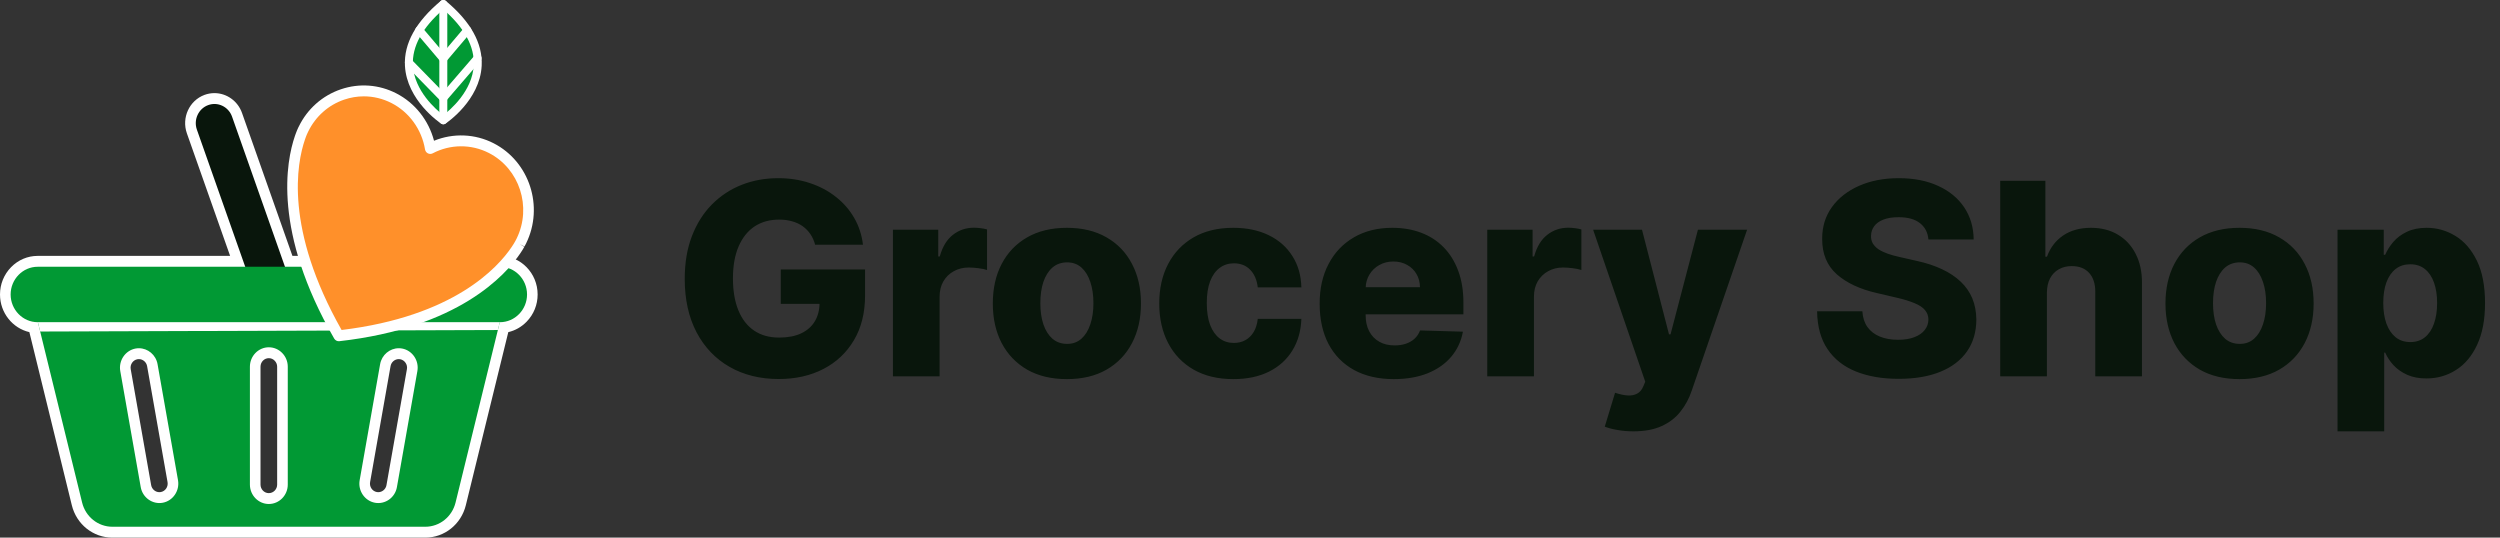 <svg width="186" height="40" viewBox="0 0 186 40" fill="none" xmlns="http://www.w3.org/2000/svg">
<rect x="0" y="0" width="186" height="40" fill="#333333" stroke="none"/>
<path d="M60.646 18.206C60.566 17.908 60.447 17.645 60.291 17.418C60.135 17.186 59.943 16.989 59.716 16.828C59.489 16.667 59.228 16.546 58.935 16.466C58.641 16.381 58.319 16.338 57.969 16.338C57.263 16.338 56.652 16.509 56.136 16.849C55.625 17.19 55.23 17.688 54.95 18.341C54.671 18.99 54.531 19.778 54.531 20.706C54.531 21.639 54.666 22.434 54.936 23.092C55.206 23.75 55.596 24.252 56.108 24.598C56.619 24.944 57.239 25.116 57.969 25.116C58.613 25.116 59.157 25.012 59.602 24.804C60.052 24.591 60.393 24.29 60.625 23.902C60.857 23.514 60.973 23.057 60.973 22.531L61.626 22.609H58.089V20.046H64.361V21.97C64.361 23.272 64.084 24.387 63.53 25.315C62.98 26.243 62.223 26.956 61.257 27.453C60.296 27.95 59.19 28.199 57.94 28.199C56.553 28.199 55.334 27.898 54.283 27.297C53.231 26.695 52.412 25.838 51.825 24.726C51.238 23.608 50.944 22.283 50.944 20.749C50.944 19.555 51.122 18.497 51.477 17.574C51.832 16.646 52.327 15.86 52.962 15.216C53.601 14.572 54.339 14.084 55.178 13.753C56.02 13.421 56.927 13.256 57.898 13.256C58.74 13.256 59.524 13.376 60.248 13.618C60.978 13.859 61.622 14.2 62.18 14.641C62.744 15.081 63.201 15.604 63.551 16.21C63.901 16.816 64.119 17.482 64.204 18.206H60.646ZM66.433 28V17.091H69.806V19.079H69.92C70.119 18.36 70.443 17.825 70.893 17.474C71.343 17.119 71.866 16.942 72.463 16.942C72.624 16.942 72.789 16.954 72.96 16.977C73.13 16.996 73.289 17.027 73.436 17.07V20.088C73.27 20.031 73.052 19.986 72.782 19.953C72.517 19.92 72.28 19.903 72.072 19.903C71.66 19.903 71.288 19.996 70.957 20.18C70.63 20.36 70.372 20.614 70.183 20.94C69.998 21.262 69.906 21.641 69.906 22.077V28H66.433ZM79.377 28.206C78.231 28.206 77.246 27.972 76.422 27.503C75.603 27.029 74.971 26.371 74.526 25.528C74.085 24.681 73.865 23.698 73.865 22.581C73.865 21.459 74.085 20.476 74.526 19.634C74.971 18.786 75.603 18.128 76.422 17.659C77.246 17.186 78.231 16.949 79.377 16.949C80.522 16.949 81.505 17.186 82.324 17.659C83.148 18.128 83.78 18.786 84.22 19.634C84.665 20.476 84.888 21.459 84.888 22.581C84.888 23.698 84.665 24.681 84.22 25.528C83.78 26.371 83.148 27.029 82.324 27.503C81.505 27.972 80.522 28.206 79.377 28.206ZM79.398 25.585C79.815 25.585 80.167 25.457 80.456 25.202C80.745 24.946 80.965 24.591 81.117 24.136C81.273 23.682 81.351 23.156 81.351 22.56C81.351 21.954 81.273 21.423 81.117 20.969C80.965 20.514 80.745 20.159 80.456 19.903C80.167 19.648 79.815 19.52 79.398 19.52C78.967 19.52 78.603 19.648 78.304 19.903C78.011 20.159 77.786 20.514 77.629 20.969C77.478 21.423 77.402 21.954 77.402 22.56C77.402 23.156 77.478 23.682 77.629 24.136C77.786 24.591 78.011 24.946 78.304 25.202C78.603 25.457 78.967 25.585 79.398 25.585ZM91.76 28.206C90.609 28.206 89.622 27.969 88.798 27.496C87.979 27.022 87.349 26.364 86.909 25.521C86.468 24.674 86.248 23.694 86.248 22.581C86.248 21.463 86.468 20.483 86.909 19.641C87.354 18.793 87.986 18.133 88.805 17.659C89.629 17.186 90.611 16.949 91.752 16.949C92.761 16.949 93.639 17.131 94.387 17.496C95.14 17.86 95.727 18.376 96.149 19.044C96.575 19.707 96.8 20.486 96.823 21.381H93.578C93.511 20.822 93.322 20.384 93.01 20.067C92.702 19.75 92.299 19.591 91.802 19.591C91.4 19.591 91.047 19.704 90.744 19.932C90.441 20.154 90.204 20.486 90.034 20.926C89.868 21.362 89.785 21.901 89.785 22.546C89.785 23.189 89.868 23.734 90.034 24.179C90.204 24.619 90.441 24.953 90.744 25.18C91.047 25.403 91.4 25.514 91.802 25.514C92.124 25.514 92.408 25.445 92.654 25.308C92.905 25.171 93.111 24.97 93.272 24.704C93.433 24.435 93.535 24.108 93.578 23.724H96.823C96.79 24.624 96.565 25.41 96.149 26.082C95.737 26.755 95.157 27.278 94.409 27.652C93.665 28.021 92.782 28.206 91.76 28.206ZM103.7 28.206C102.559 28.206 101.574 27.981 100.746 27.531C99.922 27.077 99.287 26.43 98.842 25.592C98.402 24.75 98.182 23.748 98.182 22.588C98.182 21.461 98.404 20.476 98.849 19.634C99.294 18.786 99.922 18.128 100.731 17.659C101.541 17.186 102.495 16.949 103.594 16.949C104.37 16.949 105.08 17.07 105.724 17.311C106.368 17.553 106.925 17.91 107.393 18.384C107.862 18.857 108.227 19.442 108.487 20.138C108.748 20.829 108.878 21.622 108.878 22.517V23.384H99.396V21.366H105.646C105.641 20.997 105.554 20.668 105.383 20.379C105.213 20.09 104.979 19.866 104.68 19.704C104.387 19.539 104.048 19.456 103.665 19.456C103.276 19.456 102.928 19.544 102.621 19.719C102.313 19.889 102.069 20.124 101.889 20.422C101.709 20.715 101.614 21.049 101.605 21.423V23.476C101.605 23.921 101.693 24.312 101.868 24.648C102.043 24.979 102.292 25.237 102.614 25.422C102.936 25.607 103.319 25.699 103.764 25.699C104.072 25.699 104.351 25.656 104.602 25.571C104.853 25.486 105.069 25.36 105.248 25.195C105.428 25.029 105.563 24.825 105.653 24.584L108.842 24.676C108.71 25.391 108.418 26.014 107.969 26.544C107.524 27.07 106.939 27.479 106.214 27.773C105.49 28.062 104.652 28.206 103.7 28.206ZM110.652 28V17.091H114.025V19.079H114.139C114.338 18.36 114.662 17.825 115.112 17.474C115.562 17.119 116.085 16.942 116.681 16.942C116.842 16.942 117.008 16.954 117.179 16.977C117.349 16.996 117.508 17.027 117.654 17.07V20.088C117.489 20.031 117.271 19.986 117.001 19.953C116.736 19.92 116.499 19.903 116.291 19.903C115.879 19.903 115.507 19.996 115.176 20.18C114.849 20.36 114.591 20.614 114.402 20.94C114.217 21.262 114.125 21.641 114.125 22.077V28H110.652ZM121.525 32.091C121.108 32.091 120.715 32.058 120.346 31.991C119.977 31.93 119.66 31.847 119.394 31.743L120.161 29.222C120.502 29.335 120.81 29.401 121.085 29.421C121.364 29.439 121.603 29.394 121.802 29.285C122.006 29.181 122.162 28.994 122.271 28.724L122.406 28.398L118.528 17.091H122.164L124.174 24.875H124.288L126.326 17.091H129.984L125.872 29.044C125.673 29.641 125.391 30.166 125.027 30.621C124.667 31.08 124.2 31.44 123.627 31.7C123.059 31.961 122.358 32.091 121.525 32.091ZM143.475 17.815C143.427 17.294 143.217 16.89 142.843 16.601C142.473 16.307 141.945 16.16 141.259 16.16C140.804 16.16 140.425 16.22 140.122 16.338C139.819 16.456 139.592 16.62 139.441 16.828C139.289 17.032 139.211 17.266 139.206 17.531C139.197 17.749 139.239 17.941 139.334 18.107C139.433 18.272 139.576 18.419 139.76 18.547C139.95 18.67 140.177 18.779 140.442 18.874C140.707 18.968 141.005 19.051 141.337 19.122L142.587 19.406C143.307 19.562 143.941 19.771 144.49 20.031C145.044 20.292 145.508 20.602 145.882 20.962C146.261 21.322 146.548 21.736 146.742 22.204C146.936 22.673 147.035 23.199 147.04 23.781C147.035 24.7 146.803 25.488 146.344 26.146C145.885 26.805 145.224 27.309 144.362 27.659C143.505 28.009 142.471 28.185 141.259 28.185C140.042 28.185 138.981 28.002 138.077 27.638C137.173 27.273 136.469 26.719 135.968 25.976C135.466 25.233 135.208 24.293 135.193 23.156H138.56C138.588 23.625 138.714 24.016 138.936 24.328C139.159 24.641 139.464 24.877 139.853 25.038C140.246 25.199 140.7 25.28 141.216 25.28C141.69 25.28 142.092 25.216 142.424 25.088C142.76 24.96 143.018 24.783 143.198 24.555C143.378 24.328 143.47 24.068 143.475 23.774C143.47 23.5 143.385 23.265 143.219 23.071C143.053 22.872 142.798 22.702 142.452 22.56C142.111 22.413 141.675 22.278 141.145 22.155L139.625 21.8C138.366 21.511 137.374 21.044 136.649 20.401C135.925 19.752 135.565 18.876 135.57 17.773C135.565 16.873 135.807 16.085 136.294 15.408C136.782 14.731 137.457 14.203 138.318 13.824C139.18 13.445 140.163 13.256 141.266 13.256C142.393 13.256 143.371 13.447 144.199 13.831C145.032 14.21 145.679 14.742 146.138 15.429C146.597 16.116 146.832 16.911 146.841 17.815H143.475ZM152.289 21.778V28H148.816V13.454H152.175V19.094H152.296C152.542 18.421 152.944 17.896 153.503 17.517C154.067 17.138 154.755 16.949 155.57 16.949C156.337 16.949 157.005 17.119 157.573 17.46C158.141 17.796 158.581 18.272 158.894 18.888C159.211 19.503 159.367 20.223 159.362 21.047V28H155.889V21.729C155.894 21.123 155.743 20.649 155.435 20.308C155.127 19.967 154.694 19.797 154.135 19.797C153.771 19.797 153.449 19.877 153.169 20.038C152.895 20.195 152.679 20.419 152.523 20.713C152.371 21.007 152.293 21.362 152.289 21.778ZM166.623 28.206C165.477 28.206 164.492 27.972 163.668 27.503C162.849 27.029 162.217 26.371 161.772 25.528C161.332 24.681 161.111 23.698 161.111 22.581C161.111 21.459 161.332 20.476 161.772 19.634C162.217 18.786 162.849 18.128 163.668 17.659C164.492 17.186 165.477 16.949 166.623 16.949C167.769 16.949 168.751 17.186 169.57 17.659C170.394 18.128 171.026 18.786 171.467 19.634C171.912 20.476 172.134 21.459 172.134 22.581C172.134 23.698 171.912 24.681 171.467 25.528C171.026 26.371 170.394 27.029 169.57 27.503C168.751 27.972 167.769 28.206 166.623 28.206ZM166.644 25.585C167.061 25.585 167.413 25.457 167.702 25.202C167.991 24.946 168.211 24.591 168.363 24.136C168.519 23.682 168.597 23.156 168.597 22.56C168.597 21.954 168.519 21.423 168.363 20.969C168.211 20.514 167.991 20.159 167.702 19.903C167.413 19.648 167.061 19.52 166.644 19.52C166.213 19.52 165.849 19.648 165.55 19.903C165.257 20.159 165.032 20.514 164.876 20.969C164.724 21.423 164.648 21.954 164.648 22.56C164.648 23.156 164.724 23.682 164.876 24.136C165.032 24.591 165.257 24.946 165.55 25.202C165.849 25.457 166.213 25.585 166.644 25.585ZM173.913 32.091V17.091H177.351V18.959H177.457C177.599 18.627 177.801 18.308 178.061 18C178.326 17.692 178.662 17.441 179.069 17.247C179.481 17.048 179.974 16.949 180.547 16.949C181.304 16.949 182.012 17.148 182.67 17.546C183.333 17.943 183.868 18.556 184.275 19.385C184.683 20.213 184.886 21.269 184.886 22.553C184.886 23.788 184.69 24.823 184.297 25.656C183.909 26.49 183.383 27.115 182.72 27.531C182.062 27.948 181.33 28.156 180.525 28.156C179.976 28.156 179.5 28.066 179.098 27.886C178.695 27.706 178.357 27.47 178.082 27.176C177.812 26.883 177.604 26.568 177.457 26.232H177.386V32.091H173.913ZM177.315 22.546C177.315 23.133 177.393 23.644 177.55 24.079C177.711 24.515 177.94 24.854 178.239 25.095C178.542 25.332 178.904 25.45 179.325 25.45C179.751 25.45 180.114 25.332 180.412 25.095C180.71 24.854 180.935 24.515 181.087 24.079C181.243 23.644 181.321 23.133 181.321 22.546C181.321 21.958 181.243 21.449 181.087 21.018C180.935 20.588 180.71 20.254 180.412 20.017C180.118 19.78 179.756 19.662 179.325 19.662C178.899 19.662 178.537 19.778 178.239 20.01C177.94 20.242 177.711 20.573 177.55 21.004C177.393 21.435 177.315 21.949 177.315 22.546Z" fill="#09160C"/>
<path d="M37.198 19.443H31.032L30.89 19.038H27.092L27.234 19.443H21.478L17.635 8.539C17.379 7.817 16.702 7.331 15.953 7.331C15.751 7.331 15.549 7.369 15.348 7.441C14.424 7.781 13.942 8.831 14.276 9.782L17.683 19.443H2.802C2.162 19.443 1.557 19.7 1.102 20.167C0.647 20.633 0.396 21.253 0.396 21.91C0.396 23.161 1.311 24.199 2.505 24.355L5.727 37.49C6.029 38.729 7.112 39.595 8.36 39.595H31.641C32.887 39.595 33.97 38.731 34.275 37.49L37.495 24.357C38.025 24.29 38.513 24.046 38.898 23.653C39.355 23.185 39.607 22.565 39.607 21.91C39.607 20.549 38.526 19.443 37.198 19.443ZM20.716 26.55C20.908 26.745 21.015 27.006 21.015 27.282V36.053C21.015 36.626 20.56 37.092 19.999 37.092C19.44 37.092 18.987 36.626 18.987 36.053V27.282C18.987 26.709 19.44 26.242 19.999 26.242C20.27 26.242 20.523 26.351 20.716 26.55ZM12.035 37.005C11.977 37.018 11.916 37.023 11.856 37.023C11.366 37.023 10.945 36.663 10.857 36.17L9.335 27.537C9.237 26.973 9.604 26.431 10.156 26.329C10.211 26.318 10.269 26.312 10.335 26.312C10.817 26.312 11.246 26.68 11.332 27.166L12.854 35.799C12.953 36.363 12.585 36.904 12.035 37.005ZM29.667 26.313C29.732 26.313 29.792 26.318 29.846 26.329C30.111 26.377 30.343 26.532 30.498 26.761C30.653 26.99 30.713 27.265 30.663 27.535L29.141 36.17C29.055 36.663 28.637 37.023 28.145 37.023C28.085 37.023 28.023 37.018 27.964 37.005C27.7 36.957 27.468 36.804 27.313 36.575C27.159 36.346 27.099 36.071 27.146 35.799L28.669 27.166C28.755 26.68 29.183 26.313 29.667 26.313Z" fill="white"/>
<path d="M37.198 19.038H30.47L30.755 19.846H37.198C38.304 19.846 39.211 20.776 39.211 21.91C39.211 22.476 38.984 22.992 38.619 23.367C38.255 23.738 37.752 23.972 37.198 23.972H37.182L33.892 37.393C33.632 38.45 32.706 39.19 31.64 39.19H8.36C7.296 39.19 6.368 38.45 6.11 37.393L3.276 25.838L2.818 23.972H2.802C1.695 23.972 0.791 23.043 0.791 21.91C0.791 21.343 1.018 20.826 1.382 20.453C1.746 20.079 2.25 19.846 2.802 19.846H18.245L14.647 9.643C14.389 8.907 14.763 8.086 15.482 7.821C15.638 7.765 15.797 7.736 15.953 7.736C16.523 7.736 17.059 8.098 17.264 8.676L21.2 19.846H27.797L27.512 19.038H21.756L18.006 8.403C17.693 7.518 16.867 6.928 15.953 6.928C15.705 6.928 15.459 6.971 15.218 7.059C14.084 7.477 13.497 8.759 13.903 9.917L17.12 19.038H2.802C2.057 19.038 1.353 19.337 0.823 19.88C0.292 20.424 1.90735e-05 21.145 1.90735e-05 21.91C1.90735e-05 23.275 0.937 24.422 2.185 24.71L2.51 26.035L5.343 37.589C5.69 39.008 6.931 40 8.36 40H31.64C33.068 40 34.309 39.008 34.657 37.591L37.817 24.71C38.327 24.593 38.796 24.328 39.177 23.938C39.708 23.394 40 22.673 40 21.91C40 20.325 38.743 19.038 37.198 19.038ZM27.893 37.404C27.977 37.42 28.062 37.427 28.144 37.427C28.812 37.427 29.408 36.935 29.529 36.242L31.052 27.608C31.19 26.828 30.679 26.073 29.918 25.931C29.832 25.915 29.749 25.91 29.666 25.91C29 25.91 28.403 26.401 28.28 27.094L26.757 35.727C26.62 36.508 27.132 37.263 27.893 37.404ZM29.667 26.718C29.709 26.718 29.742 26.721 29.772 26.727C29.937 26.758 30.078 26.851 30.173 26.992C30.268 27.13 30.305 27.3 30.275 27.464L28.753 36.098C28.701 36.395 28.44 36.618 28.144 36.618C28.108 36.618 28.071 36.615 28.034 36.608C27.698 36.547 27.475 36.215 27.535 35.871L29.058 27.238C29.109 26.941 29.371 26.718 29.667 26.718ZM19.999 25.837C19.226 25.837 18.591 26.487 18.591 27.282V36.053C18.591 36.849 19.226 37.497 19.999 37.497C20.776 37.497 21.409 36.849 21.409 36.053V27.282C21.409 26.885 21.251 26.523 20.994 26.262C20.741 26 20.386 25.837 19.999 25.837ZM19.382 36.053V27.282C19.382 26.932 19.658 26.648 19.999 26.648C20.164 26.648 20.319 26.713 20.433 26.833C20.555 26.956 20.62 27.114 20.62 27.282V36.053C20.62 36.404 20.342 36.689 19.999 36.689C19.658 36.689 19.382 36.404 19.382 36.053ZM10.335 25.909C10.253 25.909 10.168 25.915 10.084 25.931C9.321 26.073 8.811 26.828 8.947 27.608L10.469 36.242C10.592 36.935 11.19 37.427 11.856 37.427C11.938 37.427 12.023 37.42 12.105 37.403C12.87 37.263 13.38 36.508 13.243 35.727L11.72 27.094C11.599 26.401 11 25.909 10.335 25.909ZM11.965 36.608C11.93 36.615 11.893 36.618 11.856 36.618C11.56 36.618 11.299 36.393 11.246 36.096L9.724 27.463C9.664 27.121 9.889 26.79 10.225 26.727C10.26 26.722 10.293 26.718 10.335 26.718C10.629 26.718 10.891 26.941 10.944 27.238L12.466 35.871C12.525 36.215 12.302 36.546 11.965 36.608ZM13.243 35.727L11.72 27.094C11.599 26.401 11 25.91 10.335 25.91C10.253 25.91 10.168 25.915 10.084 25.931C9.321 26.073 8.811 26.828 8.947 27.608L10.469 36.242C10.592 36.935 11.19 37.427 11.856 37.427C11.938 37.427 12.023 37.42 12.105 37.403C12.87 37.263 13.38 36.508 13.243 35.727ZM11.965 36.608C11.93 36.615 11.893 36.618 11.856 36.618C11.56 36.618 11.299 36.393 11.246 36.096L9.724 27.463C9.664 27.121 9.889 26.79 10.225 26.727C10.26 26.722 10.293 26.718 10.335 26.718C10.629 26.718 10.891 26.941 10.944 27.238L12.466 35.871C12.525 36.215 12.302 36.546 11.965 36.608ZM29.918 25.931C29.832 25.915 29.749 25.909 29.667 25.909C29 25.909 28.403 26.401 28.28 27.094L26.758 35.727C26.62 36.508 27.132 37.263 27.893 37.403C27.977 37.419 28.062 37.427 28.144 37.427C28.812 37.427 29.408 36.935 29.529 36.242L31.052 27.608C31.191 26.828 30.679 26.073 29.918 25.931ZM28.144 36.618C28.108 36.618 28.071 36.615 28.034 36.608C27.698 36.546 27.475 36.215 27.535 35.871L29.058 27.238C29.11 26.941 29.371 26.718 29.667 26.718C29.709 26.718 29.742 26.721 29.772 26.727C29.937 26.758 30.078 26.851 30.173 26.992C30.268 27.13 30.305 27.3 30.275 27.464L28.753 36.098C28.701 36.395 28.44 36.618 28.144 36.618ZM20.994 26.262C20.741 25.999 20.386 25.837 19.999 25.837C19.226 25.837 18.591 26.487 18.591 27.282V36.053C18.591 36.849 19.226 37.497 19.999 37.497C20.776 37.497 21.409 36.849 21.409 36.053V27.282C21.409 26.885 21.251 26.523 20.994 26.262ZM19.382 36.053V27.282C19.382 26.932 19.658 26.648 19.999 26.648C20.164 26.648 20.319 26.713 20.433 26.833C20.555 26.956 20.62 27.114 20.62 27.282V36.053C20.62 36.404 20.342 36.689 19.999 36.689C19.658 36.689 19.382 36.404 19.382 36.053ZM29.918 25.931C29.832 25.915 29.749 25.909 29.667 25.909C29 25.909 28.403 26.401 28.28 27.094L26.758 35.727C26.62 36.508 27.132 37.263 27.893 37.403C27.977 37.419 28.062 37.427 28.144 37.427C28.812 37.427 29.408 36.935 29.529 36.242L31.052 27.608C31.191 26.828 30.679 26.073 29.918 25.931ZM28.144 36.618C28.108 36.618 28.071 36.615 28.034 36.608C27.698 36.546 27.475 36.215 27.535 35.871L29.058 27.238C29.11 26.941 29.371 26.718 29.667 26.718C29.709 26.718 29.742 26.721 29.772 26.727C29.937 26.758 30.078 26.851 30.173 26.992C30.268 27.13 30.305 27.3 30.275 27.464L28.753 36.098C28.701 36.395 28.44 36.618 28.144 36.618ZM19.999 25.837C19.226 25.837 18.591 26.487 18.591 27.282V36.053C18.591 36.849 19.226 37.497 19.999 37.497C20.776 37.497 21.409 36.849 21.409 36.053V27.282C21.409 26.885 21.251 26.523 20.994 26.262C20.741 26 20.386 25.837 19.999 25.837ZM19.382 36.053V27.282C19.382 26.932 19.658 26.648 19.999 26.648C20.164 26.648 20.319 26.713 20.433 26.833C20.555 26.956 20.62 27.114 20.62 27.282V36.053C20.62 36.404 20.342 36.689 19.999 36.689C19.658 36.689 19.382 36.404 19.382 36.053ZM11.72 27.094C11.599 26.401 11 25.91 10.335 25.91C10.253 25.91 10.168 25.915 10.084 25.931C9.321 26.073 8.811 26.828 8.947 27.608L10.469 36.242C10.592 36.935 11.19 37.427 11.856 37.427C11.938 37.427 12.023 37.42 12.105 37.403C12.87 37.263 13.38 36.508 13.243 35.727L11.72 27.094ZM11.965 36.608C11.93 36.615 11.893 36.618 11.856 36.618C11.56 36.618 11.299 36.393 11.246 36.096L9.724 27.463C9.664 27.121 9.889 26.79 10.225 26.727C10.26 26.722 10.293 26.718 10.335 26.718C10.629 26.718 10.891 26.941 10.944 27.238L12.466 35.871C12.525 36.215 12.302 36.546 11.965 36.608Z" fill="white"/>
<path d="M33.883 19.038H23.741V19.846H33.883V19.038Z" fill="#534F70"/>
<path d="M20.579 22.277C19.86 22.543 19.059 22.158 18.799 21.421L14.648 9.644C14.388 8.907 14.764 8.087 15.484 7.821C16.203 7.554 17.004 7.94 17.264 8.677L21.415 20.453C21.674 21.19 21.298 22.011 20.579 22.277Z" fill="#09160C"/>
<path d="M39.212 21.91C39.212 22.476 38.985 22.992 38.619 23.366C38.256 23.738 37.753 23.971 37.2 23.971H2.803C1.696 23.971 0.791 23.043 0.791 21.91C0.791 21.343 1.018 20.826 1.382 20.453C1.747 20.079 2.25 19.847 2.803 19.847H37.2C38.306 19.846 39.212 20.775 39.212 21.91Z" fill="#019934"/>
<path d="M2.819 23.971L6.11 37.392C6.369 38.45 7.297 39.19 8.361 39.19H31.642C32.706 39.19 33.632 38.45 33.893 37.392L37.184 23.971H2.819ZM12.107 37.404C11.345 37.546 10.608 37.022 10.47 36.241L8.948 27.608C8.811 26.827 9.323 26.073 10.085 25.931C10.17 25.915 10.253 25.909 10.336 25.909C11.001 25.909 11.599 26.4 11.722 27.094L13.244 35.727C13.38 36.508 12.871 37.263 12.107 37.404ZM21.41 36.053C21.41 36.848 20.776 37.497 20 37.497C19.226 37.497 18.593 36.848 18.593 36.053V27.282C18.593 26.487 19.226 25.838 20 25.838C20.387 25.838 20.741 26 20.996 26.263C21.252 26.524 21.41 26.886 21.41 27.282V36.053ZM31.053 27.608L29.531 36.241C29.395 37.022 28.658 37.546 27.894 37.404C27.132 37.263 26.621 36.508 26.759 35.727L28.281 27.094C28.404 26.4 29.002 25.909 29.667 25.909C29.75 25.909 29.833 25.915 29.918 25.931C30.68 26.073 31.192 26.827 31.053 27.608Z" fill="#019934"/>
<path d="M37.184 23.971L37.041 24.551L2.99 24.666L2.819 23.971H37.184Z" fill="white"/>
<path d="M38.793 17.922C38.785 17.939 38.775 17.957 38.765 17.974C38.748 18.009 38.721 18.064 38.681 18.136C38.671 18.152 38.662 18.171 38.65 18.191C38.635 18.216 38.618 18.245 38.601 18.277C38.581 18.312 38.56 18.346 38.539 18.38C38.496 18.448 38.448 18.524 38.391 18.607C37.333 20.182 33.914 23.998 25.204 24.982C20.675 17.113 21.719 11.982 22.313 10.256C22.321 10.23 22.33 10.202 22.341 10.174C22.359 10.124 22.376 10.074 22.396 10.025C22.42 9.957 22.445 9.896 22.467 9.846C22.533 9.686 22.577 9.607 22.577 9.607C23.818 7.066 26.833 6.038 29.311 7.309C30.798 8.071 31.753 9.488 32.011 11.047C33.384 10.324 35.063 10.258 36.551 11.021C39.03 12.293 40.034 15.381 38.793 17.922Z" fill="#FF902A"/>
<path d="M25.203 25.387C25.065 25.387 24.935 25.312 24.863 25.188C20.284 17.23 21.294 12.001 21.94 10.122C21.948 10.097 21.961 10.058 21.976 10.02C21.989 9.983 22.009 9.927 22.03 9.873C22.052 9.809 22.081 9.738 22.107 9.679C22.176 9.513 22.227 9.419 22.233 9.409C22.871 8.101 23.983 7.113 25.355 6.645C26.726 6.177 28.194 6.284 29.487 6.947C30.872 7.657 31.893 8.952 32.292 10.472C33.718 9.888 35.342 9.949 36.727 10.659C39.397 12.028 40.482 15.367 39.146 18.103C39.135 18.124 39.124 18.148 39.111 18.17C39.09 18.211 39.063 18.266 39.025 18.336L38.666 18.163L39.01 18.362L38.943 18.479C38.921 18.518 38.896 18.558 38.872 18.598C38.827 18.67 38.774 18.752 38.715 18.84C37.618 20.471 34.107 24.383 25.247 25.385C25.232 25.386 25.218 25.387 25.203 25.387ZM27.07 7.168C26.578 7.168 26.085 7.249 25.605 7.413C24.433 7.813 23.483 8.657 22.93 9.789C22.916 9.814 22.882 9.881 22.83 10.005C22.808 10.055 22.787 10.106 22.767 10.162C22.744 10.221 22.729 10.266 22.713 10.311C22.699 10.346 22.694 10.364 22.689 10.38C22.081 12.146 21.152 17.015 25.415 24.551C33.763 23.542 37.04 19.906 38.066 18.378C38.121 18.298 38.167 18.226 38.207 18.162C38.224 18.134 38.242 18.105 38.258 18.077L38.322 17.965C38.331 17.949 38.339 17.933 38.348 17.92C38.372 17.875 38.395 17.827 38.411 17.796C38.417 17.782 38.426 17.767 38.434 17.754L38.44 17.741L38.44 17.741C39.581 15.404 38.655 12.552 36.374 11.383C35.061 10.71 33.498 10.719 32.192 11.408C32.08 11.467 31.947 11.467 31.834 11.409C31.722 11.352 31.643 11.243 31.622 11.116C31.377 9.632 30.446 8.344 29.134 7.671C28.482 7.337 27.778 7.168 27.07 7.168Z" fill="white"/>
<path d="M32.982 8.943C32.982 8.943 27.215 5.105 32.982 0.303C38.752 5.105 32.982 8.943 32.982 8.943Z" fill="#019934"/>
<path d="M32.982 9.246C32.926 9.246 32.87 9.23 32.821 9.197C32.717 9.128 30.262 7.466 30.128 4.893C30.042 3.236 30.94 1.613 32.796 0.068C32.904 -0.023 33.06 -0.023 33.169 0.068C35.026 1.613 35.923 3.236 35.837 4.893C35.704 7.466 33.248 9.128 33.144 9.197C33.095 9.23 33.038 9.246 32.982 9.246ZM32.982 0.698C31.41 2.062 30.648 3.461 30.72 4.857C30.817 6.765 32.456 8.167 32.982 8.57C33.509 8.167 35.149 6.765 35.246 4.857C35.317 3.461 34.556 2.062 32.982 0.698Z" fill="white"/>
<path d="M32.983 9.246C32.819 9.246 32.686 9.11 32.686 8.943V0.303C32.686 0.136 32.819 0 32.983 0C33.146 0 33.279 0.136 33.279 0.303V8.943C33.279 9.11 33.146 9.246 32.983 9.246Z" fill="white"/>
<path d="M32.983 4.666C32.897 4.666 32.815 4.628 32.759 4.561L30.97 2.451C30.863 2.324 30.876 2.132 30.999 2.023C31.123 1.913 31.31 1.926 31.417 2.053L32.983 3.9L34.548 2.053C34.655 1.926 34.842 1.913 34.966 2.023C35.089 2.132 35.103 2.324 34.995 2.451L33.206 4.561C33.15 4.628 33.069 4.666 32.983 4.666Z" fill="white"/>
<path d="M32.982 7.589C32.904 7.589 32.829 7.558 32.773 7.5L30.209 4.875C30.094 4.757 30.094 4.565 30.209 4.446C30.325 4.328 30.512 4.328 30.628 4.446L32.969 6.843L35.309 4.13C35.417 4.004 35.604 3.992 35.727 4.103C35.849 4.214 35.861 4.406 35.753 4.532L33.204 7.487C33.15 7.55 33.073 7.587 32.992 7.589C32.989 7.589 32.985 7.589 32.982 7.589Z" fill="white"/>
</svg>
